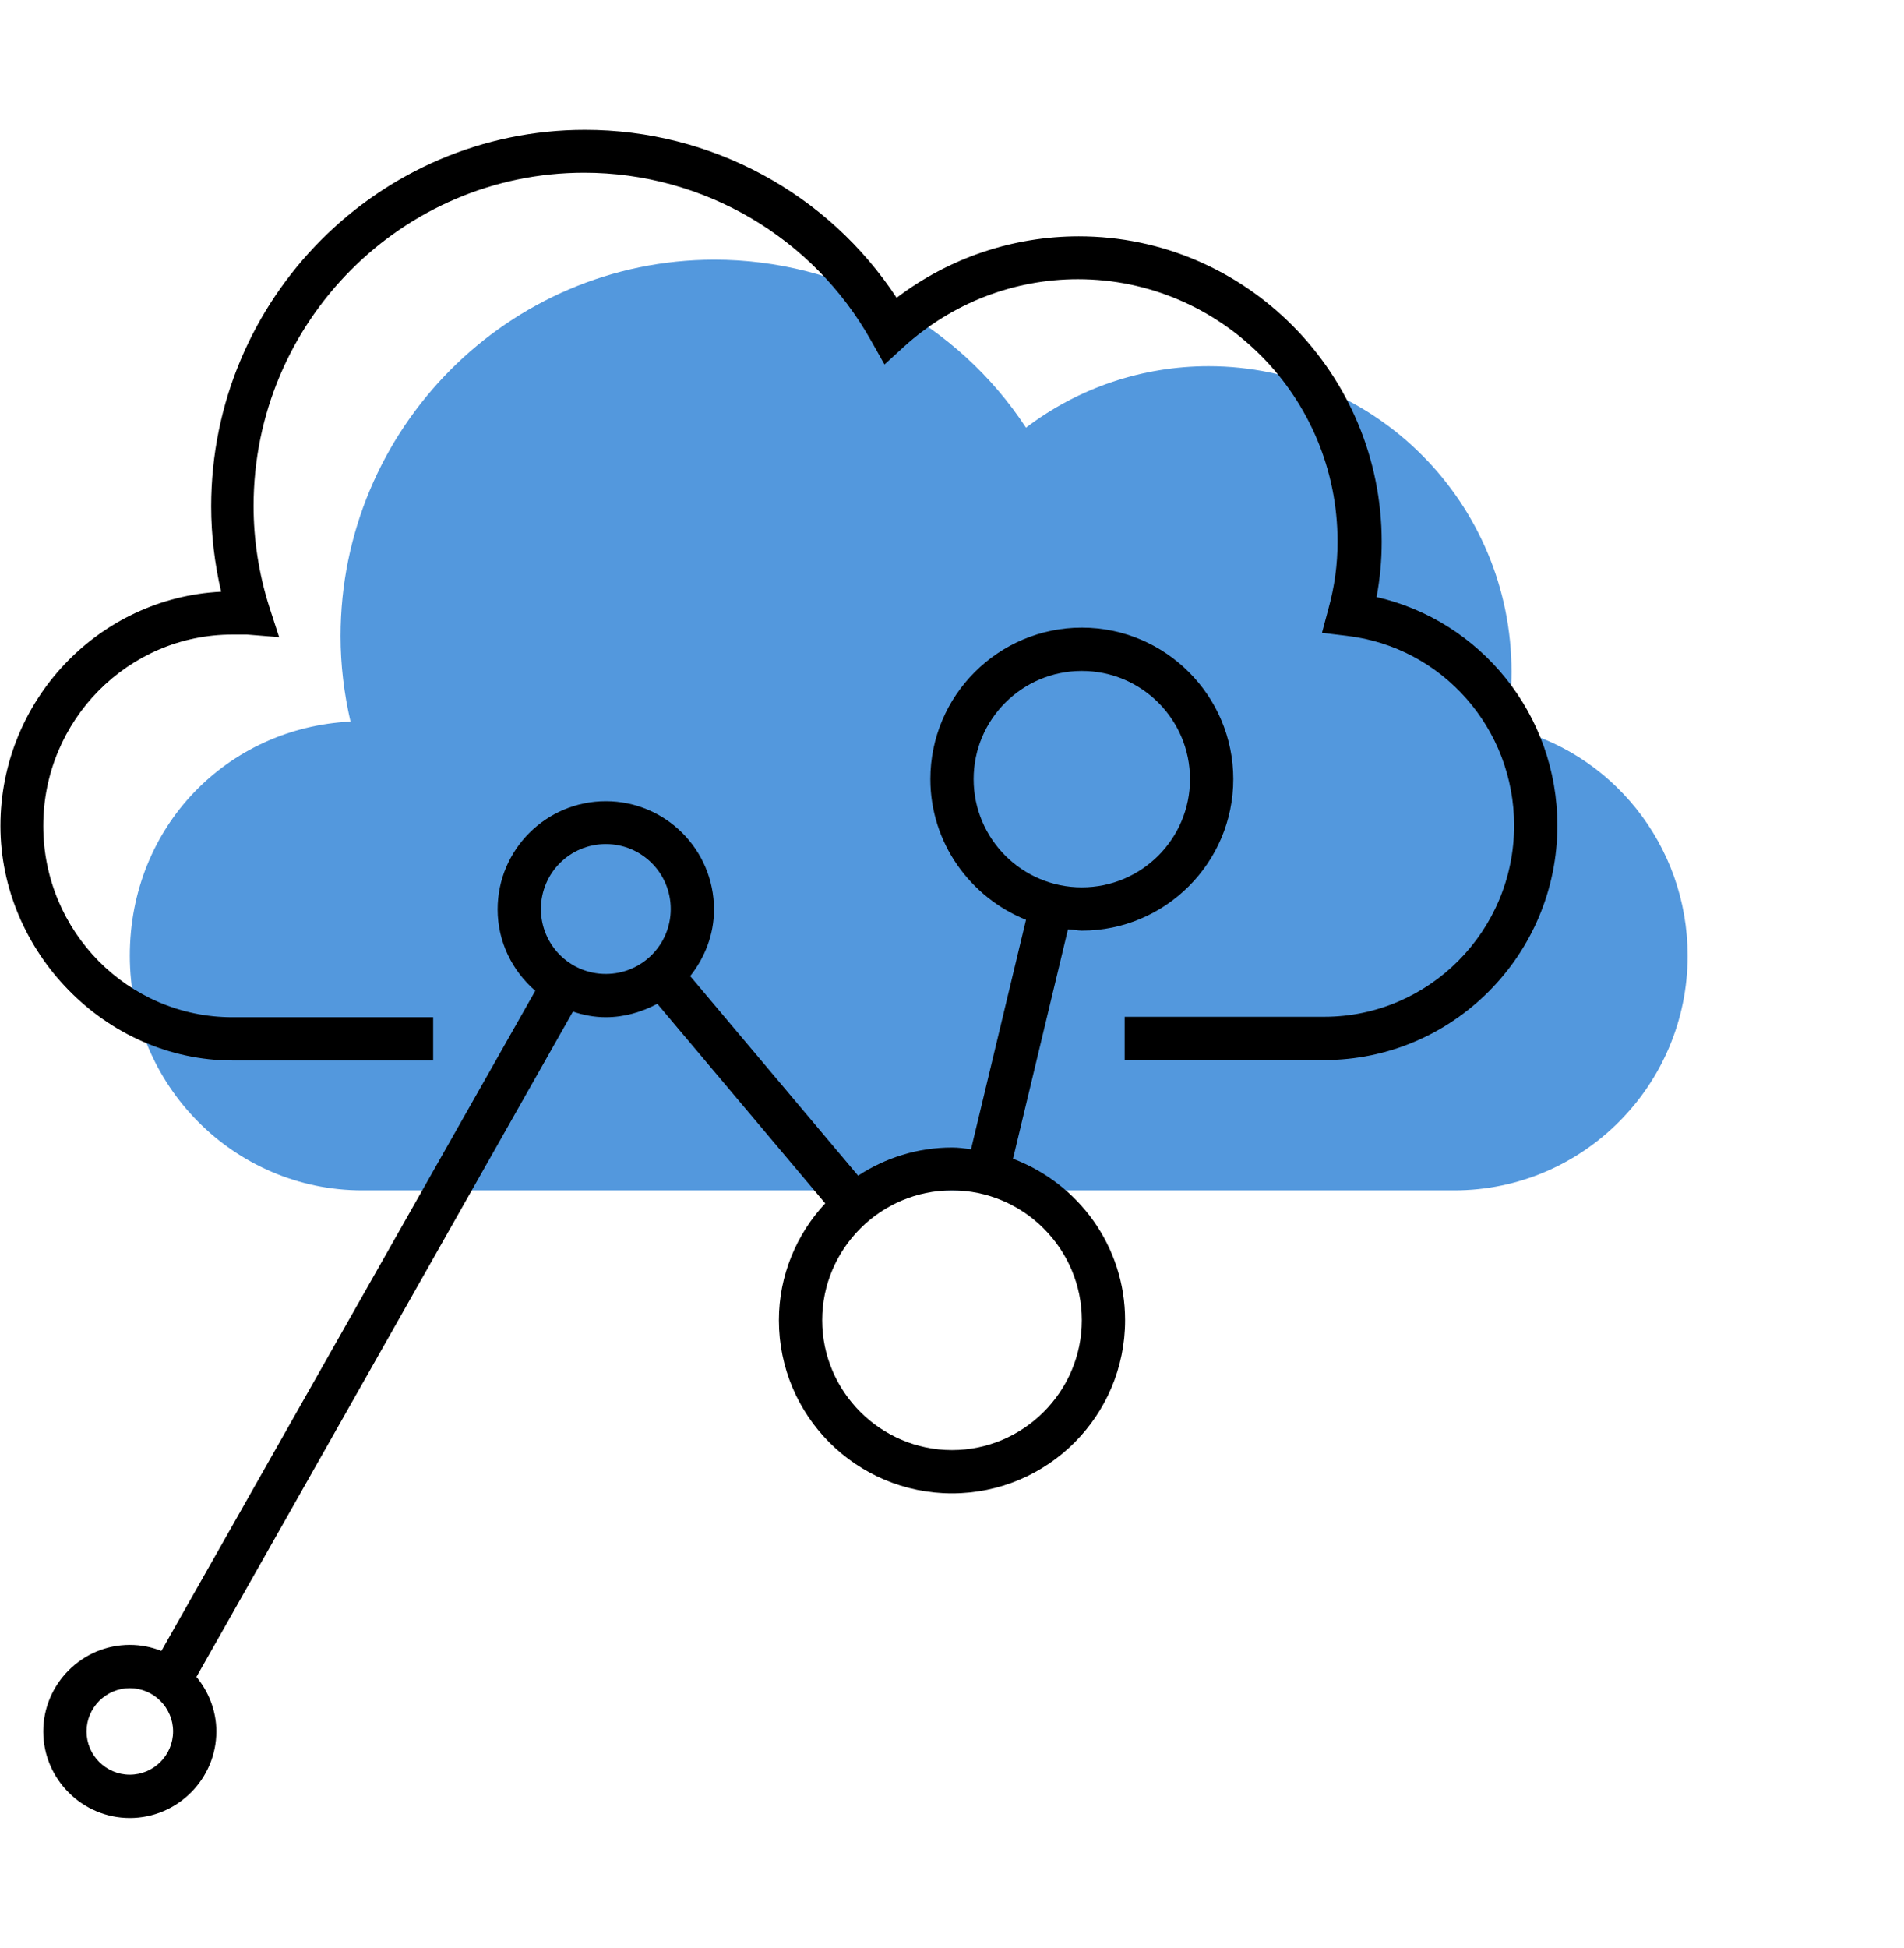 <?xml version="1.0" encoding="UTF-8"?><svg id="a" xmlns="http://www.w3.org/2000/svg" viewBox="0 0 44 45"><path d="M8.37,27.5c-2.96,0-5.37-2.43-5.37-5.42s2.26-5.27,5.1-5.41c-.15-.65-.23-1.31-.23-1.97,0-4.8,3.88-8.7,8.64-8.7,2.91,0,5.62,1.47,7.2,3.88,1.21-.92,2.69-1.42,4.22-1.42,3.86,0,7,3.17,7,7.06,0,.43-.04,.86-.12,1.28,2.42,.54,4.19,2.72,4.19,5.28,0,2.99-2.42,5.42-5.39,5.42H8.37Z" fill="#5096dc" opacity=".98"/><path d="M31.81,13.8c.08-.42,.12-.85,.12-1.28,0-3.89-3.14-7.06-7-7.06-1.52,0-3,.5-4.21,1.42-1.58-2.41-4.28-3.88-7.2-3.88-4.76,0-8.64,3.9-8.64,8.7,0,.66,.08,1.32,.23,1.97-2.84,.14-5.1,2.52-5.1,5.41s2.41,5.42,5.37,5.42h4.63v-1H5.37c-2.41,0-4.37-1.98-4.37-4.42s1.96-4.42,4.37-4.42c.12,0,.22,0,.34,0l.74,.06-.23-.71c-.24-.76-.36-1.54-.36-2.32,0-4.25,3.43-7.7,7.64-7.7,2.75,0,5.29,1.49,6.63,3.88l.31,.55,.46-.42c1.11-1,2.53-1.55,4.01-1.55,3.31,0,6,2.72,6,6.06,0,.54-.07,1.04-.21,1.55l-.15,.56,.58,.07c2.2,.26,3.86,2.14,3.86,4.38,0,2.44-1.97,4.42-4.39,4.42h-4.61v1h4.61c2.97,0,5.39-2.43,5.39-5.42,0-2.56-1.77-4.73-4.19-5.28Z"/><path d="M3,38c-1.1,0-2,.9-2,2s.9,2,2,2,2-.9,2-2c0-.48-.18-.92-.46-1.26l8.7-15.37c.24,.08,.49,.13,.76,.13,.43,0,.83-.12,1.19-.31l3.88,4.61c-.66,.71-1.07,1.66-1.07,2.7,0,2.21,1.79,4,4,4s4-1.79,4-4c0-1.71-1.08-3.16-2.59-3.73l1.27-5.3c.11,0,.21,.03,.32,.03,1.93,0,3.5-1.57,3.5-3.5s-1.57-3.5-3.5-3.5-3.5,1.57-3.5,3.5c0,1.47,.92,2.73,2.21,3.25l-1.27,5.3c-.15-.02-.29-.04-.44-.04-.8,0-1.54,.24-2.17,.65l-3.88-4.61c.34-.43,.55-.96,.55-1.54,0-1.38-1.12-2.5-2.5-2.5s-2.5,1.12-2.5,2.5c0,.75,.34,1.42,.87,1.88L3.73,38.14c-.23-.09-.47-.14-.73-.14ZM22.5,18c0-1.38,1.12-2.5,2.5-2.5s2.5,1.12,2.5,2.5-1.12,2.5-2.5,2.5-2.5-1.12-2.5-2.5Zm2.5,12.5c0,1.65-1.35,3-3,3s-3-1.35-3-3,1.35-3,3-3,3,1.35,3,3Zm-11-11c.83,0,1.5,.67,1.5,1.5s-.67,1.5-1.5,1.5-1.5-.67-1.5-1.5,.67-1.5,1.5-1.5ZM3,41c-.55,0-1-.45-1-1s.45-1,1-1,1,.45,1,1-.45,1-1,1Z"/></svg>
